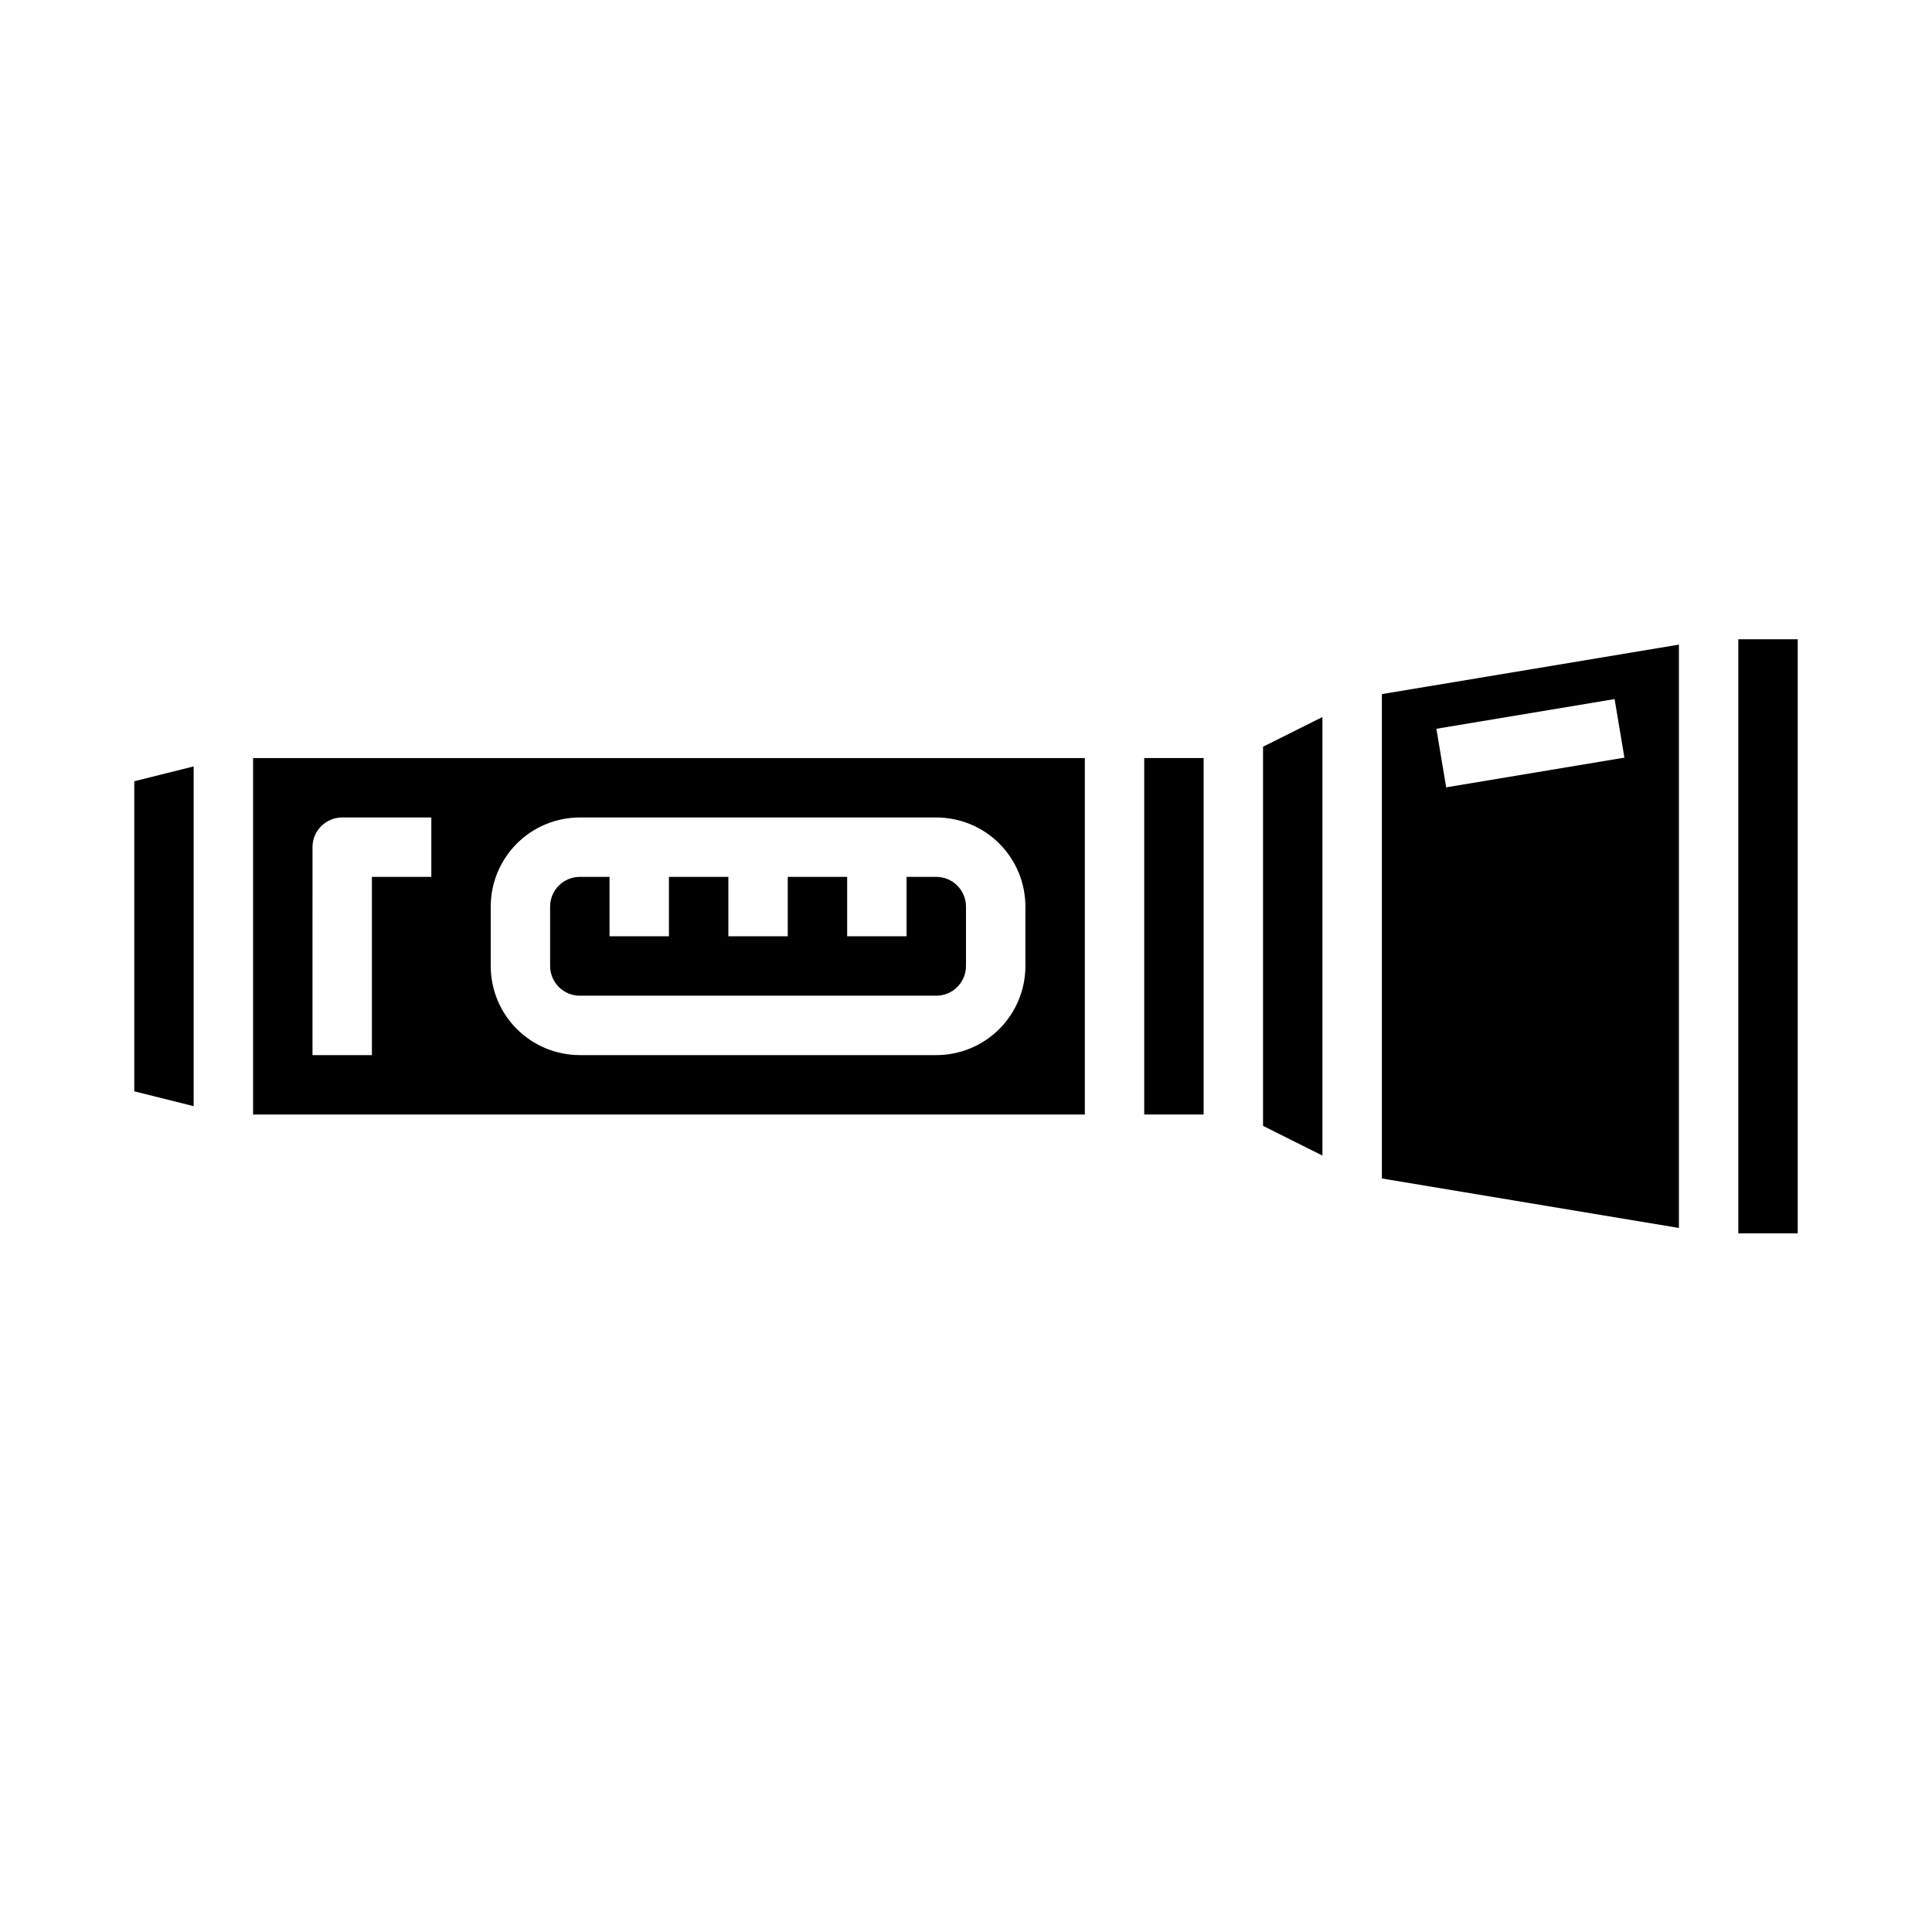 <?xml version="1.0" encoding="UTF-8"?>
<!-- Uploaded to: SVG Repo, www.svgrepo.com, Generator: SVG Repo Mixer Tools -->
<svg fill="#000000" width="800px" height="800px" version="1.1" viewBox="144 144 512 512" xmlns="http://www.w3.org/2000/svg">
 <g>
  <path d="m447.23 344.89h15.742v94.465h-15.742z"/>
  <path d="m211.07 439.36h220.42v-94.465h-220.42zm62.977-55.105c0-6.262 2.488-12.27 6.918-16.699 4.426-4.43 10.434-6.918 16.699-6.918h94.461c6.266 0 12.273 2.488 16.699 6.918 4.43 4.43 6.918 10.438 6.918 16.699v15.746c0 6.262-2.488 12.27-6.918 16.699-4.426 4.426-10.434 6.914-16.699 6.914h-94.461c-6.266 0-12.273-2.488-16.699-6.914-4.43-4.43-6.918-10.438-6.918-16.699zm-47.23-15.742h-0.004c0-4.348 3.527-7.875 7.875-7.875h23.617v15.742l-15.746 0.004v47.23h-15.746z"/>
  <path d="m179.58 433.21 15.742 3.938v-90.043l-15.742 3.938z"/>
  <path d="m297.66 407.87h94.461c2.09 0 4.09-0.828 5.566-2.305 1.477-1.477 2.309-3.481 2.309-5.566v-15.746c0-2.086-0.832-4.09-2.309-5.566-1.477-1.477-3.477-2.305-5.566-2.305h-7.871v15.742h-15.742v-15.742h-15.746v15.742h-15.742v-15.742h-15.746v15.742h-15.742v-15.742h-7.871c-4.348 0-7.875 3.523-7.875 7.871v15.746c0 2.086 0.832 4.09 2.309 5.566 1.473 1.477 3.477 2.305 5.566 2.305z"/>
  <path d="m478.72 442.37 15.742 7.871v-116.22l-15.742 7.871z"/>
  <path d="m510.21 456.31 78.719 13.113v-154.59l-78.719 13.113zm61.676-127.05 2.598 15.523-47.23 7.871-2.598-15.523z"/>
  <path d="m604.67 313.41h15.742v157.44h-15.742z"/>
 </g>
</svg>